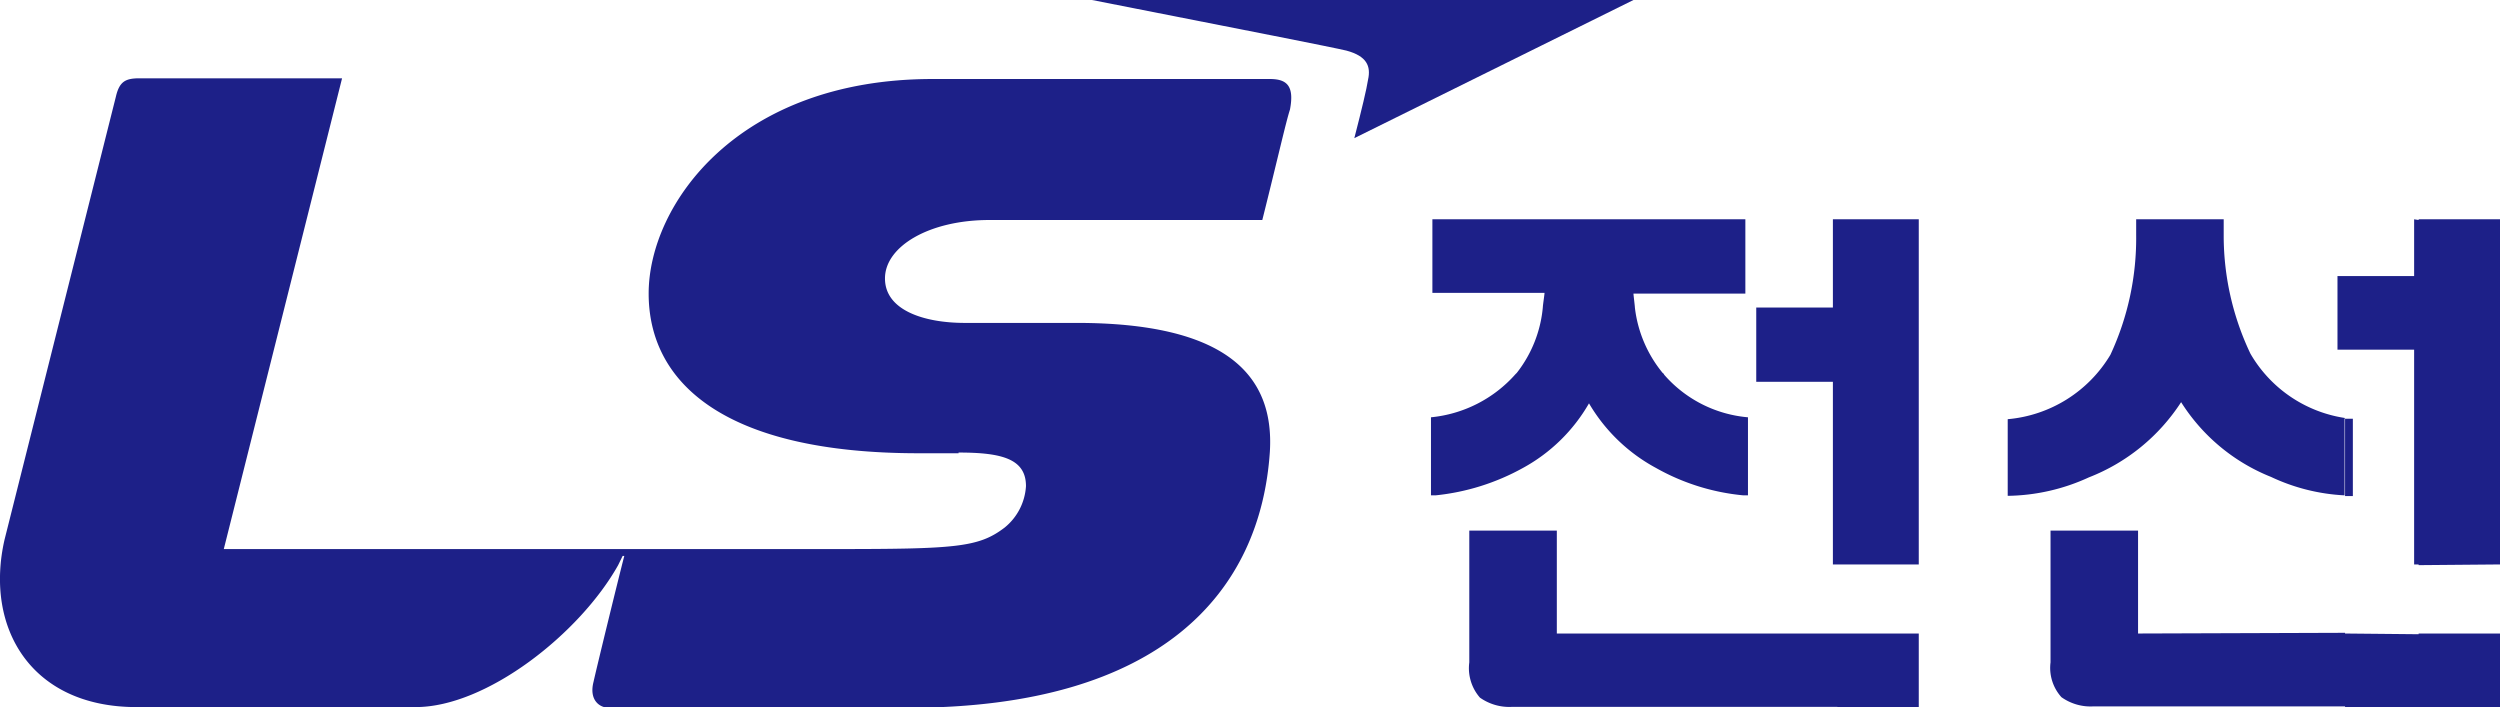 <svg xmlns="http://www.w3.org/2000/svg" viewBox="0 0 105.68 29.89"><defs><style>.cls-1{fill:#1d2088;}</style></defs><g id="레이어_2" data-name="레이어 2"><g id="Layer_1" data-name="Layer 1"><path class="cls-1" d="M40.52,19.13c1.82,0,2.85.26,2.85,1.42a2.44,2.44,0,0,1-.9,1.75c-1.11.85-2.08.91-7.33.91H9.46l5-19.9H5.9c-.59,0-.85.13-1,.77h0L.19,22.82h0c-.84,3.7,1.1,7.07,5.58,7.07h11.8c3,0,6.94-3.11,8.56-6l.19-.39h.07c-.26,1-1.17,4.73-1.3,5.32-.2.78.26,1.1.65,1.1H38.38c10.76,0,14.91-4.93,15.3-10.83.2-3.3-1.94-5.44-8.17-5.44H40.78c-1.69,0-3.37-.52-3.37-1.88s1.88-2.47,4.41-2.47H53.36c.65-2.59,1-4.15,1.17-4.67.19-1-.13-1.29-.85-1.29H39.42c-8.24,0-12,5.31-12,9.07s3.18,6.75,11.41,6.75h1.69Z"/><path class="cls-1" d="M102.24,29.89V26.78h3.44v3.11h-3.44Zm0-6V9.27h3.44V23.86Zm0-14.59V23.86h-.19V14.78H99.13V11.67h2.92V9.27Zm0,17.51v3.11H99.13V26.78Zm-3.11-5.84h.33V17.7h-.33Zm-21.46,9h3.44V26.78H77.67v3.11ZM99.13,11.67v3.11h-.32V11.67Zm0,6a5.58,5.58,0,0,1-4-2.72h0A11.6,11.6,0,0,1,94,10V9.27h-3.7v.65A11.68,11.68,0,0,1,89.21,15a5.63,5.63,0,0,1-4.34,2.72h0v3.24h0a8.46,8.46,0,0,0,3.43-.78A8.19,8.19,0,0,0,92.2,17,8,8,0,0,0,96,20.16a8.25,8.25,0,0,0,3.11.78V17.7Zm0,9.08v3.11H88.5a2.12,2.12,0,0,1-1.36-.39A1.85,1.85,0,0,1,86.68,28h0V22.43h3.7v4.35ZM77.67,23.86V9.27h3.44V23.86ZM65.81,22.43h-3.7V28h0a1.89,1.89,0,0,0,.45,1.49,2.15,2.15,0,0,0,1.37.39H77.67V26.78H65.81V22.43ZM77.67,9.27V23.86h-.19V16.14H74.24V13h3.24V9.27Zm-7.32,6.55-.07-.06h0A5.31,5.31,0,0,1,69.11,13c0-.07-.06-.52-.06-.59h4.73V9.27H60.55v3.11h4.74c0,.07-.07.52-.07.59a5.26,5.26,0,0,1-1.1,2.79h0l-.06.06h0a5.48,5.48,0,0,1-3.57,1.82h0v3.3h.19a9.63,9.63,0,0,0,3.7-1.16,7.19,7.19,0,0,0,2.79-2.73A7.3,7.3,0,0,0,70,19.78a9.27,9.27,0,0,0,3.7,1.16h.19v-3.3h0a5.3,5.3,0,0,1-3.56-1.82Z"/><path class="cls-1" d="M46.16,0H69.05L57.25,5.84h0c.32-1.24.52-2.08.58-2.47.13-.58-.06-1-.91-1.23C56.34,2,52.77,1.3,46.16,0Z"/></g></g></svg>